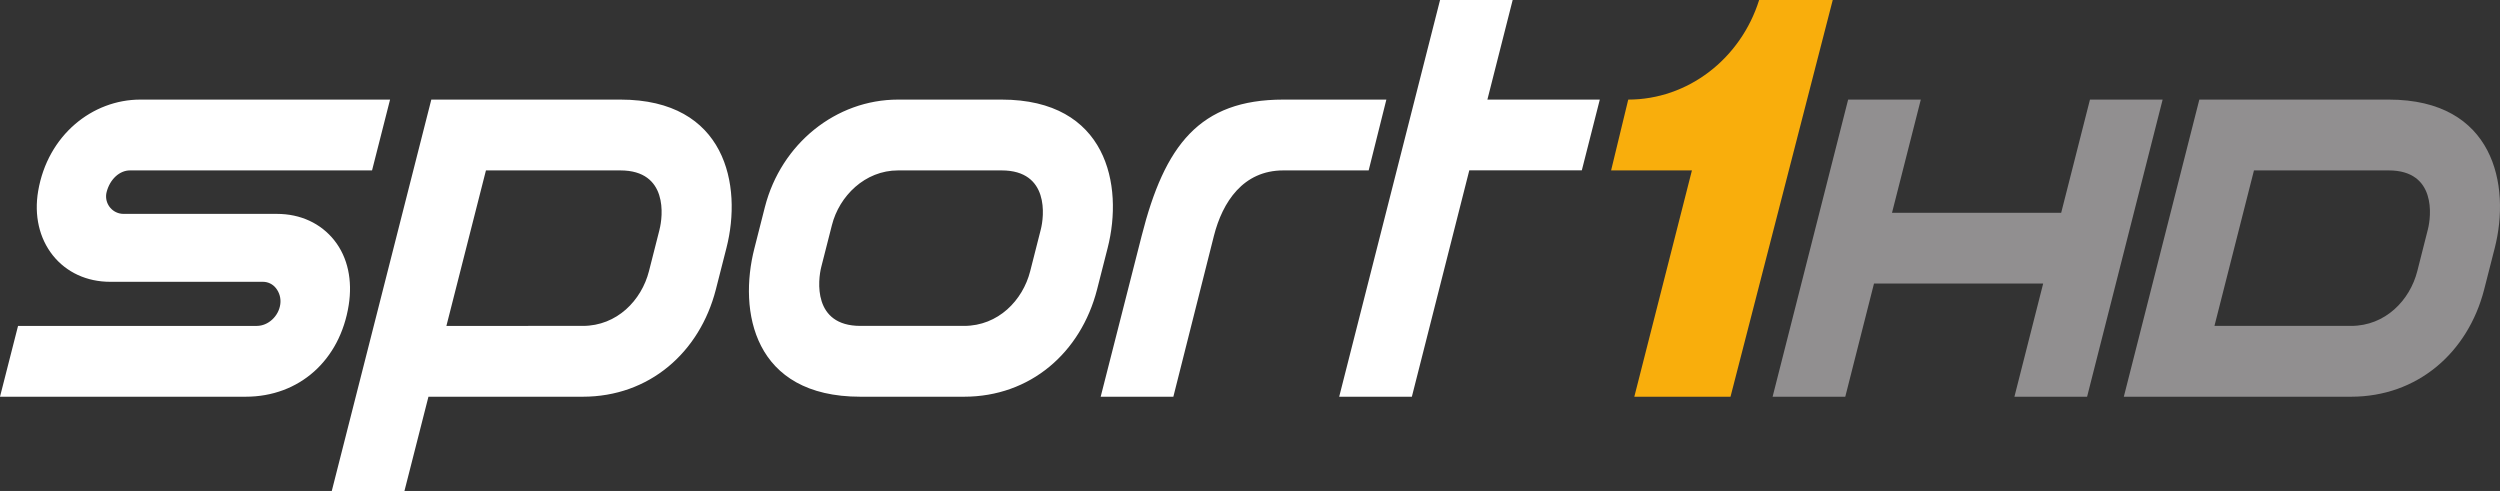 <?xml version="1.0" encoding="utf-8"?>
<!-- Generator: Adobe Illustrator 25.4.0, SVG Export Plug-In . SVG Version: 6.00 Build 0)  -->
<svg version="1.1" baseProfile="tiny" id="Ebene_1" xmlns="http://www.w3.org/2000/svg" xmlns:xlink="http://www.w3.org/1999/xlink"
	 x="0px" y="0px" viewBox="0 0 88.961 17.471" overflow="visible" xml:space="preserve">
<rect x="0" y="0" width="88.961" height="17.471" fill="#333333" stroke="none"/>
<g>
	<path fill="#FFFFFF" d="M0.642,11.597H9.14c0.403,0,0.777-0.345,0.834-0.771
		c0.029-0.206-0.028-0.415-0.159-0.577c-0.11-0.139-0.278-0.22-0.455-0.221
		H3.924c-0.834,0-1.56-0.335-2.044-0.941C1.397,8.479,1.21,7.667,1.358,6.797
		c0.34-1.992,1.932-3.253,3.635-3.253h8.887L13.239,6.064H4.624
		c-0.372,0-0.714,0.317-0.83,0.77c-0.085,0.333,0.116,0.673,0.45,0.758
		c0.048,0.012,0.098,0.019,0.147,0.019h5.464c0.837,0,1.561,0.335,2.044,0.945
		c0.48,0.608,0.647,1.422,0.51,2.299c-0.31,1.966-1.76,3.262-3.667,3.262H0
		C0,14.117,0.642,11.597,0.642,11.597z M45.665,3.544
		c-2.982,0-4.222,1.625-5.04,4.85l-1.458,5.723h2.586L43.196,8.394
		c0.306-1.207,1.041-2.33,2.468-2.33h3.039l0.63-2.52h-3.67 M56.928,3.544h-4
		l0.9-3.546h-2.584l-3.59,14.12h2.586l2.044-8.056h4.004L56.928,3.544z
		 M23.468,8.174l-0.375,1.475c-0.265,1.038-1.138,1.948-2.354,1.948H15.885
		l1.407-5.533h4.785c1.703,0,1.514,1.636,1.39,2.11 M22.077,3.544h-6.729
		l-3.542,13.927h2.586l0.854-3.354h5.493c2.36,0,4.157-1.569,4.734-3.814
		l0.377-1.479c0.57-2.23-0.018-5.28-3.773-5.28 M37.034,8.174l-0.375,1.475
		c-0.264,1.038-1.137,1.948-2.354,1.948h-3.688c-1.701,0-1.513-1.633-1.39-2.109
		l0.376-1.476c0.262-1.038,1.177-1.948,2.354-1.948h3.686
		c1.703,0,1.515,1.636,1.391,2.11 M35.644,3.544h-3.688
		c-2.211,0-4.157,1.57-4.736,3.817l-0.375,1.476
		c-0.573,2.233-0.043,5.28,3.77,5.28h3.69c2.36,0,4.156-1.569,4.733-3.814
		l0.377-1.479c0.57-2.23-0.018-5.28-3.773-5.28"/>
	<path fill="#F9AE0C" d="M62.598,0c-0.66,2.101-2.54,3.544-4.658,3.544l-0.61,2.52
		h2.876l-2.05,8.053h3.423L65.217,0h-2.621"/>
	<path fill="#918F90" d="M74.37,3.544l-1.024,4.028H67.326l1.025-4.028h-2.586
		l-2.688,10.573h2.586l1.022-4.027h6.02l-1.023,4.027h2.586l2.688-10.573
		L74.37,3.544z M86.392,8.174l-0.374,1.475c-0.265,1.038-1.138,1.948-2.355,1.948
		h-4.863l1.406-5.533h4.795c1.703,0,1.515,1.636,1.391,2.11 M85.002,3.544h-6.74
		l-2.687,10.573h8.088c2.36,0,4.158-1.569,4.734-3.814l0.377-1.476
		c0.57-2.233-0.018-5.283-3.773-5.283"/>
</g>
</svg>
